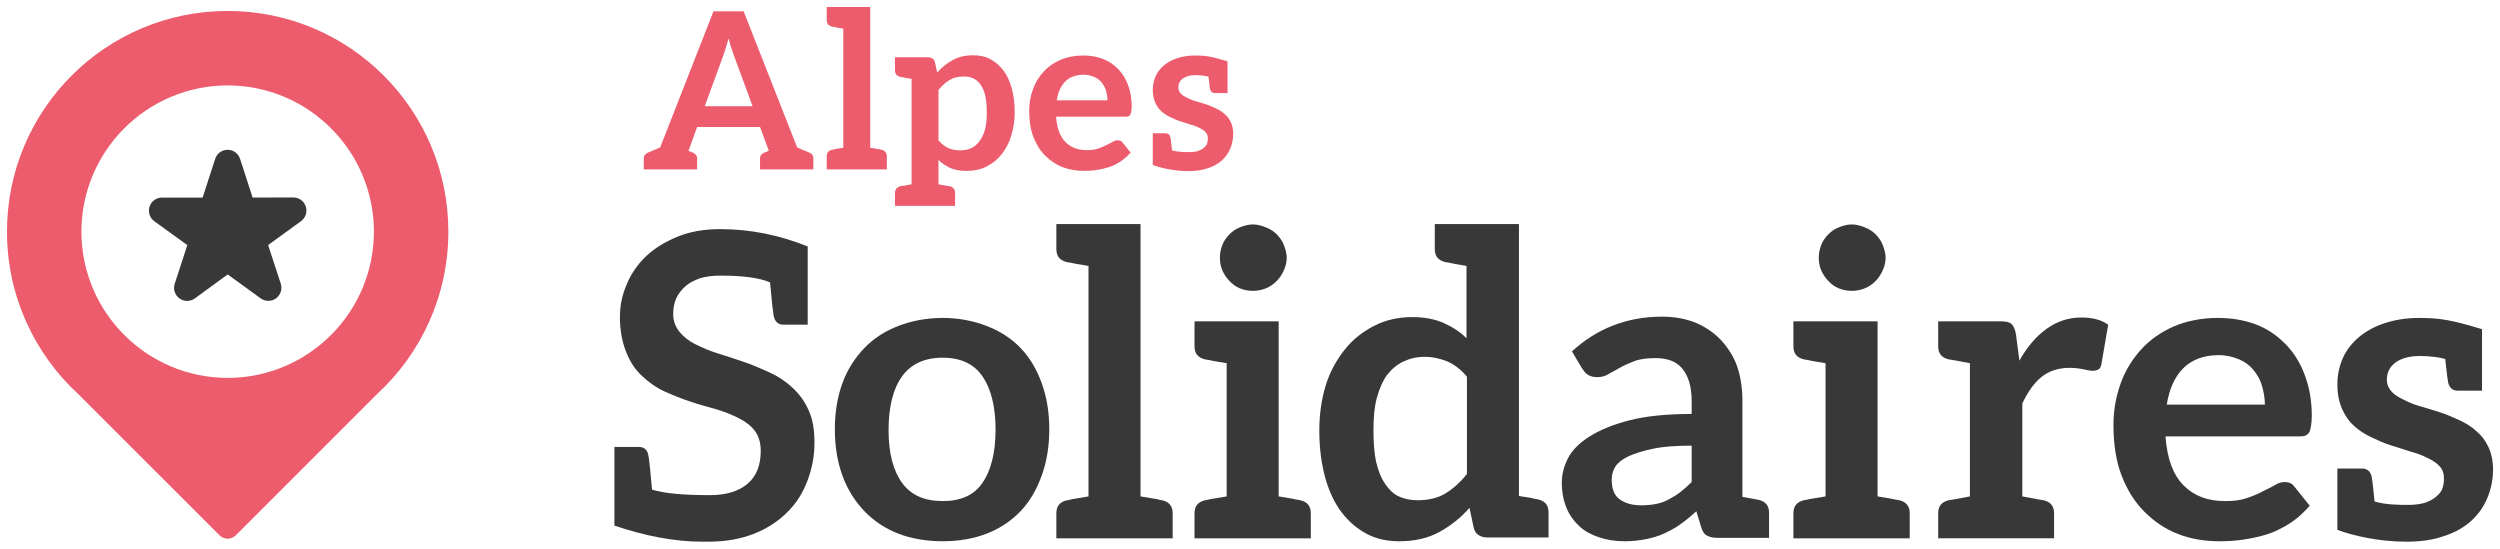 <?xml version="1.0" encoding="utf-8"?>
<!-- Generator: Adobe Illustrator 15.0.0, SVG Export Plug-In . SVG Version: 6.00 Build 0)  -->
<!DOCTYPE svg PUBLIC "-//W3C//DTD SVG 1.1//EN" "http://www.w3.org/Graphics/SVG/1.1/DTD/svg11.dtd">
<svg version="1.1"
	 id="Calque_1" xmlns:rdf="http://www.w3.org/1999/02/22-rdf-syntax-ns#" xmlns:dc="http://purl.org/dc/elements/1.1/" xmlns:cc="http://creativecommons.org/ns#"
	 xmlns="http://www.w3.org/2000/svg" xmlns:xlink="http://www.w3.org/1999/xlink" x="0px" y="0px" width="358.55px"
	 height="78.688px" viewBox="0 0 358.55 78.688" enable-background="new 0 0 358.55 78.688" xml:space="preserve">
<g>
	<path fill="#EC5C6D" d="M11.677,33.224c0.016-11.588,9.389-20.952,20.976-20.977c11.58,0.024,20.952,9.389,20.976,20.977
		C53.605,44.811,44.233,54.177,32.653,54.2C21.065,54.177,11.693,44.811,11.677,33.224 M32.653,1.572
		c-17.481,0-31.652,14.171-31.652,31.652c0,9.22,3.951,17.537,10.244,23.318l20.24,20.232c0.312,0.312,0.728,0.487,1.167,0.487
		c0.439,0,0.855-0.176,1.167-0.487l20.232-20.232c6.302-5.781,10.252-14.099,10.252-23.318C64.305,15.743,50.134,1.572,32.653,1.572
		"/>
	<path fill="#383838" d="M43.857,29.617c-0.256-0.783-0.976-1.303-1.791-1.295l-5.838,0.008l-1.799-5.55
		c-0.256-0.775-0.968-1.296-1.783-1.296c-0.816,0-1.536,0.521-1.783,1.296l-1.799,5.558h-5.83c-0.815,0-1.535,0.521-1.783,1.296
		s0.024,1.615,0.68,2.095l4.734,3.423l-1.808,5.55c-0.256,0.776,0.024,1.624,0.68,2.096c0.328,0.239,0.72,0.359,1.104,0.359
		c0.384,0,0.776-0.119,1.104-0.359l4.71-3.438l4.726,3.431c0.664,0.479,1.552,0.479,2.208,0c0.656-0.48,0.927-1.328,0.68-2.096
		l-1.815-5.55l4.726-3.431C43.833,31.233,44.105,30.393,43.857,29.617"/>
	<g>
		<path fill="#EC5C6D" d="M116.057,21.878c-0.156-0.062-0.752-0.313-1.724-0.722l-7.68-19.529h-4.326l-7.648,19.529
			c-0.972,0.408-1.567,0.659-1.724,0.722c-0.408,0.188-0.627,0.438-0.627,0.814v1.599h7.648v-1.599c0-0.376-0.219-0.627-0.627-0.814
			c-0.062-0.031-0.282-0.095-0.627-0.251l0.094-0.188l1.16-3.229h9.028l1.128,3.072l0.125,0.345
			c-0.345,0.156-0.564,0.22-0.627,0.251c-0.408,0.188-0.627,0.438-0.627,0.814v1.599h7.648v-1.599
			C116.653,22.316,116.465,22.034,116.057,21.878L116.057,21.878z M103.644,8.211c0.125-0.345,0.282-0.721,0.407-1.191
			c0.125-0.47,0.282-0.972,0.439-1.505c0.157,0.533,0.282,1.066,0.439,1.505c0.157,0.439,0.282,0.815,0.408,1.16l2.602,7.053h-6.865
			L103.644,8.211z"/>
		<path fill="#EC5C6D" d="M126.403,21.469c-0.031,0-0.094,0-0.188-0.031c-0.094-0.031-0.251-0.062-0.47-0.094
			c-0.22-0.032-0.564-0.095-0.94-0.157V1.001h-6.238v1.85c0,0.532,0.251,0.846,0.784,0.972c0.032,0,0.094,0.031,0.188,0.031
			c0.094,0,0.251,0.062,0.47,0.094c0.22,0.031,0.564,0.094,0.94,0.157v17.084c-0.376,0.062-0.721,0.125-0.94,0.156
			c-0.219,0.031-0.376,0.062-0.47,0.094c-0.094,0.032-0.157,0.032-0.188,0.032c-0.533,0.125-0.784,0.438-0.784,0.972v1.85h8.621
			v-1.85C127.187,21.909,126.936,21.595,126.403,21.469L126.403,21.469z"/>
		<path fill="#EC5C6D" d="M145.095,12.63c-0.282-1.003-0.689-1.881-1.222-2.57c-0.533-0.689-1.16-1.223-1.881-1.599
			c-0.721-0.376-1.536-0.533-2.414-0.533c-1.128,0-2.1,0.22-2.947,0.689c-0.846,0.471-1.567,1.035-2.226,1.787l-0.313-1.474
			c-0.062-0.25-0.157-0.407-0.345-0.532c-0.188-0.126-0.407-0.188-0.658-0.188h-4.733v1.85c0,0.533,0.251,0.847,0.784,0.972
			c0.031,0,0.094,0.031,0.188,0.031c0.094,0,0.251,0.062,0.47,0.094c0.22,0.031,0.564,0.095,0.94,0.157v15.109
			c-0.376,0.062-0.721,0.156-0.94,0.188c-0.219,0.032-0.376,0.063-0.47,0.063c-0.094,0-0.157,0.031-0.188,0.031
			c-0.533,0.125-0.784,0.47-0.784,1.003v1.818h8.621v-1.818c0-0.533-0.251-0.878-0.784-1.003c-0.031,0-0.094,0-0.188-0.031
			c-0.094-0.031-0.251-0.031-0.47-0.063c-0.22-0.031-0.533-0.125-0.94-0.188v-3.479c0.501,0.501,1.097,0.878,1.724,1.16
			c0.626,0.281,1.379,0.407,2.288,0.407c1.066,0,2.038-0.188,2.884-0.627c0.846-0.439,1.567-1.003,2.163-1.756
			c0.596-0.752,1.065-1.63,1.379-2.664s0.502-2.163,0.502-3.354C145.534,14.793,145.376,13.664,145.095,12.63L145.095,12.63z
			 M141.271,18.554c-0.188,0.689-0.47,1.254-0.784,1.692c-0.345,0.438-0.721,0.784-1.191,1.003c-0.47,0.22-1.003,0.313-1.599,0.313
			c-0.595,0-1.16-0.094-1.661-0.313c-0.501-0.219-1.003-0.596-1.442-1.128v-7.21c0.501-0.627,1.034-1.098,1.599-1.442
			c0.564-0.345,1.254-0.501,2.069-0.501c0.501,0,0.94,0.094,1.348,0.282c0.407,0.188,0.752,0.501,1.034,0.908
			c0.282,0.408,0.501,0.909,0.658,1.567s0.22,1.474,0.22,2.414S141.458,17.865,141.271,18.554z"/>
		<path fill="#EC5C6D" d="M155.348,7.959c-1.191,0-2.319,0.22-3.26,0.627s-1.756,0.972-2.414,1.692
			c-0.658,0.722-1.191,1.567-1.536,2.539c-0.345,0.973-0.533,1.976-0.533,3.072c0,1.411,0.188,2.665,0.596,3.73
			s0.972,1.975,1.693,2.696c0.721,0.721,1.536,1.285,2.508,1.661s1.975,0.533,3.103,0.533c0.564,0,1.16-0.032,1.755-0.126
			c0.596-0.094,1.191-0.22,1.787-0.407c0.564-0.188,1.128-0.471,1.661-0.815c0.533-0.345,1.003-0.783,1.442-1.285l-1.129-1.41
			c-0.094-0.126-0.157-0.188-0.282-0.251c-0.125-0.062-0.282-0.094-0.439-0.094c-0.251,0-0.47,0.062-0.721,0.219
			c-0.25,0.157-0.564,0.282-0.909,0.471c-0.345,0.188-0.721,0.345-1.191,0.501c-0.439,0.157-0.972,0.22-1.599,0.22
			c-1.285,0-2.288-0.376-3.072-1.16c-0.784-0.783-1.222-1.975-1.348-3.636h9.937c0.188,0,0.313,0,0.439-0.062
			c0.125-0.063,0.219-0.126,0.282-0.251c0.062-0.094,0.094-0.251,0.125-0.439c0.031-0.188,0.062-0.47,0.062-0.752
			c0-1.16-0.188-2.163-0.533-3.072s-0.815-1.661-1.442-2.288s-1.348-1.128-2.194-1.441S156.352,7.959,155.348,7.959L155.348,7.959z
			 M155.411,10.718c0.564,0,1.066,0.125,1.505,0.313s0.784,0.438,1.066,0.783c0.282,0.346,0.501,0.722,0.627,1.16
			s0.219,0.909,0.219,1.411h-7.272c0.188-1.16,0.596-2.069,1.223-2.696S154.283,10.718,155.411,10.718z"/>
		<path fill="#EC5C6D" d="M176.521,17.52c-0.219-0.471-0.501-0.847-0.877-1.16c-0.376-0.345-0.784-0.596-1.254-0.814
			c-0.47-0.22-0.972-0.439-1.474-0.596c-0.501-0.157-0.972-0.313-1.442-0.439c-0.47-0.125-0.877-0.313-1.254-0.501
			c-0.376-0.188-0.658-0.345-0.877-0.596c-0.22-0.251-0.345-0.533-0.345-0.878c0-0.533,0.219-0.972,0.658-1.285
			c0.438-0.313,1.034-0.471,1.787-0.471c0.721,0,1.473,0.095,1.881,0.22c0.125,1.223,0.188,1.599,0.219,1.756
			c0.094,0.376,0.313,0.596,0.721,0.596h1.787V8.805h0.031c-2.257-0.689-3.135-0.846-4.702-0.846c-1.003,0-1.849,0.156-2.602,0.407
			s-1.411,0.627-1.912,1.065c-0.501,0.439-0.909,0.972-1.16,1.567c-0.251,0.596-0.376,1.223-0.376,1.881
			c0,0.721,0.125,1.316,0.345,1.818c0.22,0.501,0.502,0.909,0.878,1.254s0.815,0.627,1.285,0.847c0.47,0.219,0.94,0.438,1.442,0.595
			c0.501,0.157,1.003,0.313,1.474,0.471c0.47,0.125,0.877,0.282,1.254,0.47c0.376,0.188,0.689,0.377,0.909,0.627
			c0.22,0.251,0.313,0.533,0.313,0.909c0,0.251-0.031,0.502-0.125,0.753c-0.094,0.25-0.251,0.407-0.47,0.595
			c-0.219,0.188-0.47,0.313-0.815,0.439c-0.313,0.094-0.721,0.156-1.191,0.156c-0.689,0-1.692,0-2.539-0.25
			c-0.125-1.254-0.188-1.693-0.219-1.85c-0.094-0.376-0.313-0.596-0.721-0.596h-1.818v4.545c1.16,0.439,3.103,0.878,5.109,0.878
			c1.034,0,1.975-0.125,2.758-0.407c0.815-0.251,1.474-0.627,2.006-1.098c0.533-0.47,0.94-1.034,1.223-1.692
			c0.282-0.658,0.438-1.379,0.438-2.163C176.866,18.523,176.741,17.99,176.521,17.52L176.521,17.52z"/>
	</g>
	<g>
		<path fill="#383838" d="M115.961,58.822c-0.546-1.274-1.334-2.306-2.305-3.216c-0.971-0.909-2.062-1.638-3.276-2.184
			c-1.213-0.546-2.426-1.092-3.7-1.517s-2.487-0.849-3.7-1.213s-2.305-0.85-3.276-1.335s-1.698-1.092-2.244-1.759
			s-0.91-1.517-0.91-2.548c0-0.789,0.122-1.577,0.425-2.244c0.303-0.668,0.789-1.274,1.334-1.76s1.274-0.849,2.123-1.152
			c0.85-0.242,1.759-0.364,2.912-0.364c3.154,0,5.581,0.304,7.097,0.971c0.243,2.729,0.425,4.368,0.546,4.914
			c0.182,0.728,0.607,1.152,1.395,1.152h3.458V35.345c-4.064-1.638-8.25-2.486-12.557-2.486c-2.305,0-4.368,0.363-6.127,1.092
			c-1.759,0.728-3.276,1.638-4.489,2.79c-1.213,1.152-2.184,2.548-2.79,4.064c-0.667,1.517-0.971,3.094-0.971,4.671
			c0,2.002,0.364,3.7,0.91,5.035c0.546,1.395,1.274,2.486,2.245,3.396s2.062,1.699,3.276,2.245c1.213,0.546,2.426,1.031,3.7,1.455
			c1.213,0.425,2.487,0.729,3.7,1.093c1.213,0.363,2.245,0.788,3.215,1.273c0.97,0.485,1.759,1.092,2.305,1.82
			c0.546,0.728,0.85,1.698,0.85,2.851c0,2.062-0.607,3.64-1.881,4.731s-3.094,1.638-5.398,1.638c-3.761,0-6.552-0.242-8.311-0.788
			c-0.243-2.791-0.425-4.489-0.546-5.035c-0.182-0.728-0.606-1.092-1.395-1.092h-3.458v11.283c4.489,1.517,8.675,2.305,12.557,2.305
			h0.91c2.427,0,4.55-0.364,6.43-1.092c1.881-0.728,3.519-1.759,4.792-3.033c1.334-1.273,2.305-2.79,2.973-4.55
			c0.667-1.759,1.031-3.519,1.031-5.52C116.811,61.673,116.568,60.095,115.961,58.822L115.961,58.822z"/>
		<path fill="#383838" d="M135.202,45.597c-2.305,0-4.489,0.425-6.37,1.152c-1.88,0.729-3.519,1.76-4.853,3.154
			c-1.334,1.396-2.426,3.033-3.154,5.035s-1.092,4.186-1.092,6.612c0,2.487,0.364,4.671,1.092,6.673s1.82,3.7,3.154,5.096
			c1.334,1.395,2.973,2.486,4.853,3.215c1.88,0.728,4.064,1.092,6.37,1.092c2.305,0,4.428-0.364,6.309-1.092
			c1.88-0.729,3.519-1.82,4.853-3.215c1.334-1.396,2.305-3.094,3.033-5.096s1.092-4.186,1.092-6.673c0-2.427-0.364-4.61-1.092-6.612
			s-1.699-3.64-3.033-5.035c-1.334-1.395-2.973-2.426-4.853-3.154C139.63,46.022,137.507,45.597,135.202,45.597z M135.202,71.864
			c-2.608,0-4.55-0.849-5.824-2.608c-1.274-1.759-1.941-4.246-1.941-7.582c0-3.337,0.667-5.945,1.941-7.704
			c1.274-1.76,3.215-2.669,5.824-2.669s4.489,0.909,5.702,2.669c1.213,1.759,1.88,4.307,1.88,7.643c0,3.337-0.667,5.885-1.88,7.644
			C139.69,71.015,137.81,71.864,135.202,71.864z"/>
		<path fill="#383838" d="M166.668,71.742c-0.061,0-0.182,0-0.364-0.061c-0.182-0.062-0.485-0.122-0.91-0.183
			c-0.425-0.061-1.092-0.182-1.82-0.303V32.131h-12.072v3.578c0,1.031,0.485,1.639,1.517,1.881c0.061,0,0.182,0.061,0.364,0.061
			s0.485,0.122,0.91,0.183c0.424,0.061,1.092,0.182,1.82,0.303v33.061c-0.728,0.121-1.396,0.242-1.82,0.303
			c-0.425,0.062-0.728,0.122-0.91,0.183s-0.303,0.061-0.364,0.061c-1.031,0.242-1.517,0.85-1.517,1.881v3.579h16.681v-3.579
			C168.184,72.592,167.699,71.984,166.668,71.742L166.668,71.742z"/>
		<path fill="#383838" d="M186.482,71.742c-0.061,0-0.182-0.061-0.364-0.061s-0.485-0.122-0.909-0.183
			c-0.426-0.061-1.093-0.182-1.82-0.303V46.082h-12.072v3.579c0,1.031,0.485,1.639,1.517,1.881c0.061,0,0.182,0.061,0.364,0.061
			s0.485,0.121,0.91,0.183c0.424,0.061,1.092,0.182,1.82,0.303v19.108c-0.728,0.121-1.396,0.242-1.82,0.303
			c-0.425,0.062-0.728,0.122-0.91,0.183c-0.182,0-0.303,0.061-0.364,0.061c-1.031,0.242-1.517,0.85-1.517,1.881v3.579h16.681v-3.579
			C187.998,72.592,187.512,71.984,186.482,71.742L186.482,71.742z M184.541,36.983c0-0.668-0.182-1.274-0.425-1.881
			s-0.606-1.092-1.031-1.517s-0.909-0.728-1.517-0.971c-0.606-0.242-1.213-0.425-1.88-0.425s-1.274,0.183-1.88,0.425
			c-0.607,0.243-1.031,0.546-1.456,0.971s-0.789,0.91-1.031,1.517s-0.364,1.213-0.364,1.881c0,0.667,0.121,1.273,0.364,1.819
			s0.606,1.092,1.031,1.517s0.849,0.789,1.456,1.031c0.606,0.243,1.213,0.364,1.88,0.364s1.274-0.121,1.88-0.364
			c0.607-0.242,1.092-0.606,1.517-1.031s0.788-0.971,1.031-1.517S184.541,37.65,184.541,36.983z"/>
		<path fill="#383838" d="M222.095,73.502c0-1.031-0.485-1.638-1.517-1.881c-0.121,0-0.243-0.061-0.364-0.061
			s-0.424-0.121-0.788-0.182s-0.91-0.121-1.577-0.243V32.131h-12.072v3.579c0,1.031,0.486,1.638,1.518,1.88
			c0.061,0,0.182,0.061,0.363,0.061s0.485,0.122,0.91,0.183c0.424,0.061,0.971,0.182,1.759,0.303v10.373
			c-0.97-0.97-2.062-1.638-3.275-2.184c-1.214-0.546-2.729-0.849-4.489-0.849c-2.062,0-3.883,0.424-5.52,1.273
			c-1.639,0.85-3.033,1.941-4.186,3.397c-1.153,1.456-2.124,3.154-2.73,5.156s-0.91,4.125-0.91,6.43c0,2.548,0.304,4.792,0.85,6.794
			c0.546,1.941,1.334,3.64,2.365,4.975c1.031,1.334,2.245,2.365,3.641,3.094c1.395,0.728,2.911,1.031,4.609,1.031
			c2.184,0,4.125-0.425,5.764-1.335c1.638-0.909,3.033-2.002,4.307-3.457l0.606,2.851c0.122,0.485,0.304,0.789,0.667,1.031
			c0.364,0.243,0.729,0.364,1.213,0.364h8.857V73.502z M210.388,67.981c-0.971,1.214-2.002,2.123-3.094,2.791
			c-1.093,0.667-2.428,0.971-4.004,0.971c-0.971,0-1.881-0.183-2.67-0.547c-0.788-0.363-1.395-0.97-1.941-1.759
			c-0.545-0.788-0.97-1.759-1.273-3.033c-0.303-1.273-0.424-2.851-0.424-4.671c0-1.819,0.121-3.336,0.484-4.671
			c0.364-1.335,0.85-2.427,1.456-3.275c0.667-0.85,1.456-1.517,2.366-1.941s1.881-0.667,3.033-0.667s2.244,0.242,3.275,0.667
			c0.971,0.425,1.941,1.152,2.791,2.184V67.981z"/>
		<path fill="#383838" d="M252.203,71.681c-0.062,0-0.305-0.061-0.668-0.121s-0.971-0.182-1.638-0.304V57.486
			c0-1.759-0.243-3.396-0.728-4.853c-0.486-1.456-1.335-2.73-2.306-3.822c-0.971-1.031-2.184-1.88-3.579-2.486
			c-1.455-0.607-3.094-0.91-4.914-0.91c-5.034,0-9.342,1.698-12.92,4.975l1.395,2.365c0.243,0.364,0.486,0.728,0.85,0.971
			c0.364,0.242,0.85,0.364,1.334,0.364c0.607,0,1.153-0.122,1.639-0.425c0.484-0.304,1.031-0.546,1.638-0.91
			s1.335-0.667,2.123-0.971c0.788-0.303,1.819-0.425,3.033-0.425c1.698,0,2.973,0.485,3.821,1.517
			c0.85,1.031,1.335,2.548,1.335,4.671v1.82c-3.519,0-6.552,0.304-8.917,0.91c-2.366,0.606-4.246,1.395-5.703,2.305
			c-1.455,0.91-2.486,1.941-3.094,3.094c-0.605,1.152-0.909,2.366-0.909,3.519c0,1.396,0.243,2.608,0.667,3.64
			c0.425,1.031,1.092,1.941,1.881,2.669s1.759,1.213,2.852,1.577c1.092,0.364,2.305,0.546,3.639,0.546
			c1.092,0,2.123-0.121,3.033-0.303c0.91-0.183,1.76-0.425,2.548-0.789c0.789-0.364,1.638-0.788,2.366-1.335
			c0.788-0.546,1.516-1.152,2.305-1.88l0.668,2.184c0.182,0.667,0.484,1.152,0.909,1.335c0.425,0.242,0.971,0.303,1.698,0.303h7.158
			v-3.579C253.718,72.53,253.234,71.924,252.203,71.681L252.203,71.681z M242.618,69.134c-0.546,0.546-1.092,1.031-1.638,1.456
			c-0.547,0.425-1.092,0.729-1.639,1.031c-0.545,0.304-1.213,0.546-1.88,0.667c-0.667,0.122-1.335,0.183-2.124,0.183
			c-1.273,0-2.244-0.304-3.032-0.85c-0.789-0.546-1.153-1.517-1.153-2.851c0-0.668,0.183-1.335,0.547-1.881
			c0.363-0.546,0.971-1.031,1.88-1.456c0.91-0.425,2.124-0.788,3.579-1.092c1.456-0.304,3.275-0.425,5.46-0.425V69.134z"/>
		<path fill="#383838" d="M272.375,71.742c-0.061,0-0.183-0.061-0.364-0.061s-0.485-0.122-0.91-0.183
			c-0.424-0.061-1.092-0.182-1.819-0.303V46.082H257.21v3.579c0,1.031,0.484,1.639,1.516,1.881c0.061,0,0.183,0.061,0.364,0.061
			c0.183,0,0.485,0.121,0.91,0.183c0.425,0.061,1.092,0.182,1.819,0.303v19.108c-0.728,0.121-1.395,0.242-1.819,0.303
			c-0.425,0.062-0.728,0.122-0.91,0.183c-0.182,0-0.304,0.061-0.364,0.061c-1.031,0.242-1.516,0.85-1.516,1.881v3.579h16.682v-3.579
			C273.892,72.592,273.406,71.984,272.375,71.742L272.375,71.742z M270.434,36.983c0-0.668-0.182-1.274-0.425-1.881
			c-0.242-0.606-0.606-1.092-1.031-1.517c-0.424-0.425-0.91-0.728-1.516-0.971c-0.607-0.242-1.214-0.425-1.881-0.425
			c-0.668,0-1.274,0.183-1.881,0.425c-0.606,0.243-1.031,0.546-1.456,0.971s-0.788,0.91-1.031,1.517s-0.364,1.213-0.364,1.881
			c0,0.667,0.122,1.273,0.364,1.819c0.243,0.546,0.606,1.092,1.031,1.517s0.85,0.789,1.456,1.031
			c0.606,0.243,1.213,0.364,1.881,0.364c0.667,0,1.273-0.121,1.881-0.364c0.605-0.242,1.092-0.606,1.516-1.031
			c0.425-0.425,0.789-0.971,1.031-1.517C270.252,38.257,270.434,37.65,270.434,36.983z"/>
		<path fill="#383838" d="M298.536,45.536c-1.881,0-3.519,0.546-5.035,1.638c-1.517,1.093-2.79,2.608-3.882,4.55l-0.486-3.761
			c-0.121-0.667-0.303-1.152-0.605-1.456c-0.304-0.303-0.789-0.425-1.578-0.425h-8.978v3.579c0,1.031,0.485,1.639,1.517,1.881
			c0.485,0.061,0.425,0.061,3.033,0.546v19.108c-2.608,0.485-2.548,0.485-3.033,0.546c-1.031,0.242-1.517,0.849-1.517,1.881v3.579
			h16.622v-3.579c0-1.031-0.486-1.639-1.518-1.881c-0.484-0.061-0.424-0.061-3.033-0.546V57.85c0.789-1.638,1.699-2.973,2.791-3.821
			c1.092-0.85,2.426-1.274,4.004-1.274c0.85,0,1.576,0.122,2.123,0.243c0.546,0.121,0.91,0.182,1.213,0.182
			c0.364,0,0.668-0.121,0.85-0.242c0.182-0.122,0.303-0.364,0.363-0.729l0.971-5.642C301.326,45.84,300.052,45.536,298.536,45.536
			L298.536,45.536z"/>
		<path fill="#383838" d="M318.095,45.597c-2.305,0-4.488,0.425-6.309,1.213c-1.82,0.789-3.396,1.881-4.671,3.276
			c-1.274,1.395-2.306,3.033-2.972,4.913c-0.668,1.881-1.031,3.822-1.031,5.945c0,2.729,0.363,5.156,1.152,7.219
			c0.788,2.062,1.88,3.821,3.275,5.217c1.395,1.396,2.973,2.487,4.854,3.215c1.88,0.728,3.82,1.031,6.005,1.031
			c1.092,0,2.245-0.061,3.397-0.242c1.152-0.183,2.305-0.425,3.457-0.789c1.092-0.364,2.184-0.91,3.215-1.577
			s1.941-1.517,2.791-2.487l-2.184-2.729c-0.182-0.242-0.304-0.364-0.546-0.485c-0.243-0.121-0.546-0.182-0.85-0.182
			c-0.485,0-0.909,0.121-1.396,0.425c-0.484,0.303-1.092,0.546-1.759,0.909c-0.667,0.364-1.396,0.668-2.306,0.971
			c-0.849,0.304-1.88,0.425-3.094,0.425c-2.486,0-4.428-0.728-5.944-2.244s-2.366-3.822-2.608-7.037h19.229
			c0.364,0,0.606,0,0.849-0.121c0.243-0.121,0.426-0.243,0.547-0.485c0.121-0.182,0.182-0.485,0.242-0.85
			c0.061-0.363,0.121-0.909,0.121-1.456c0-2.244-0.363-4.186-1.031-5.944c-0.667-1.759-1.576-3.215-2.79-4.429
			c-1.214-1.213-2.608-2.184-4.246-2.79S320.037,45.597,318.095,45.597L318.095,45.597z M318.216,50.935
			c1.093,0,2.062,0.243,2.912,0.607c0.85,0.363,1.517,0.849,2.062,1.516c0.546,0.668,0.971,1.396,1.213,2.245
			c0.243,0.849,0.426,1.759,0.426,2.729h-14.074c0.364-2.244,1.152-4.004,2.365-5.217C314.334,51.603,316.033,50.935,318.216,50.935
			L318.216,50.935z"/>
		<path fill="#383838" d="M356.882,64.099c-0.425-0.91-0.971-1.639-1.698-2.245c-0.728-0.667-1.517-1.152-2.427-1.577
			s-1.881-0.849-2.852-1.152c-0.97-0.304-1.88-0.606-2.79-0.85c-0.909-0.242-1.698-0.606-2.427-0.971
			c-0.728-0.363-1.273-0.667-1.697-1.152c-0.426-0.485-0.668-1.031-0.668-1.698c0-1.031,0.425-1.881,1.273-2.487
			c0.85-0.606,2.002-0.91,3.458-0.91c1.396,0,2.852,0.183,3.64,0.425c0.243,2.366,0.364,3.094,0.425,3.397
			c0.183,0.728,0.606,1.152,1.396,1.152h3.457v-8.796h0.061c-4.367-1.335-6.065-1.638-9.099-1.638c-1.941,0-3.579,0.303-5.035,0.788
			s-2.729,1.214-3.7,2.062c-0.971,0.85-1.76,1.881-2.244,3.033c-0.485,1.153-0.729,2.366-0.729,3.64
			c0,1.396,0.243,2.548,0.668,3.519c0.424,0.971,0.971,1.76,1.698,2.427s1.577,1.213,2.487,1.638s1.819,0.85,2.79,1.152
			c0.971,0.304,1.941,0.606,2.851,0.91c0.91,0.242,1.699,0.546,2.427,0.91c0.728,0.363,1.335,0.728,1.759,1.213
			c0.426,0.485,0.607,1.031,0.607,1.759c0,0.485-0.061,0.971-0.242,1.456c-0.183,0.485-0.486,0.789-0.91,1.153
			c-0.425,0.363-0.91,0.606-1.578,0.849c-0.605,0.183-1.395,0.304-2.305,0.304c-1.334,0-3.275,0-4.914-0.485
			c-0.242-2.427-0.363-3.276-0.424-3.579c-0.182-0.729-0.607-1.152-1.396-1.152h-3.519v8.796c2.244,0.849,6.006,1.698,9.889,1.698
			c2.001,0,3.82-0.243,5.338-0.789c1.576-0.485,2.851-1.213,3.882-2.123s1.819-2.002,2.366-3.275
			c0.545-1.274,0.849-2.669,0.849-4.186C357.549,66.04,357.307,65.009,356.882,64.099L356.882,64.099z"/>
	</g>
</g>
</svg>
